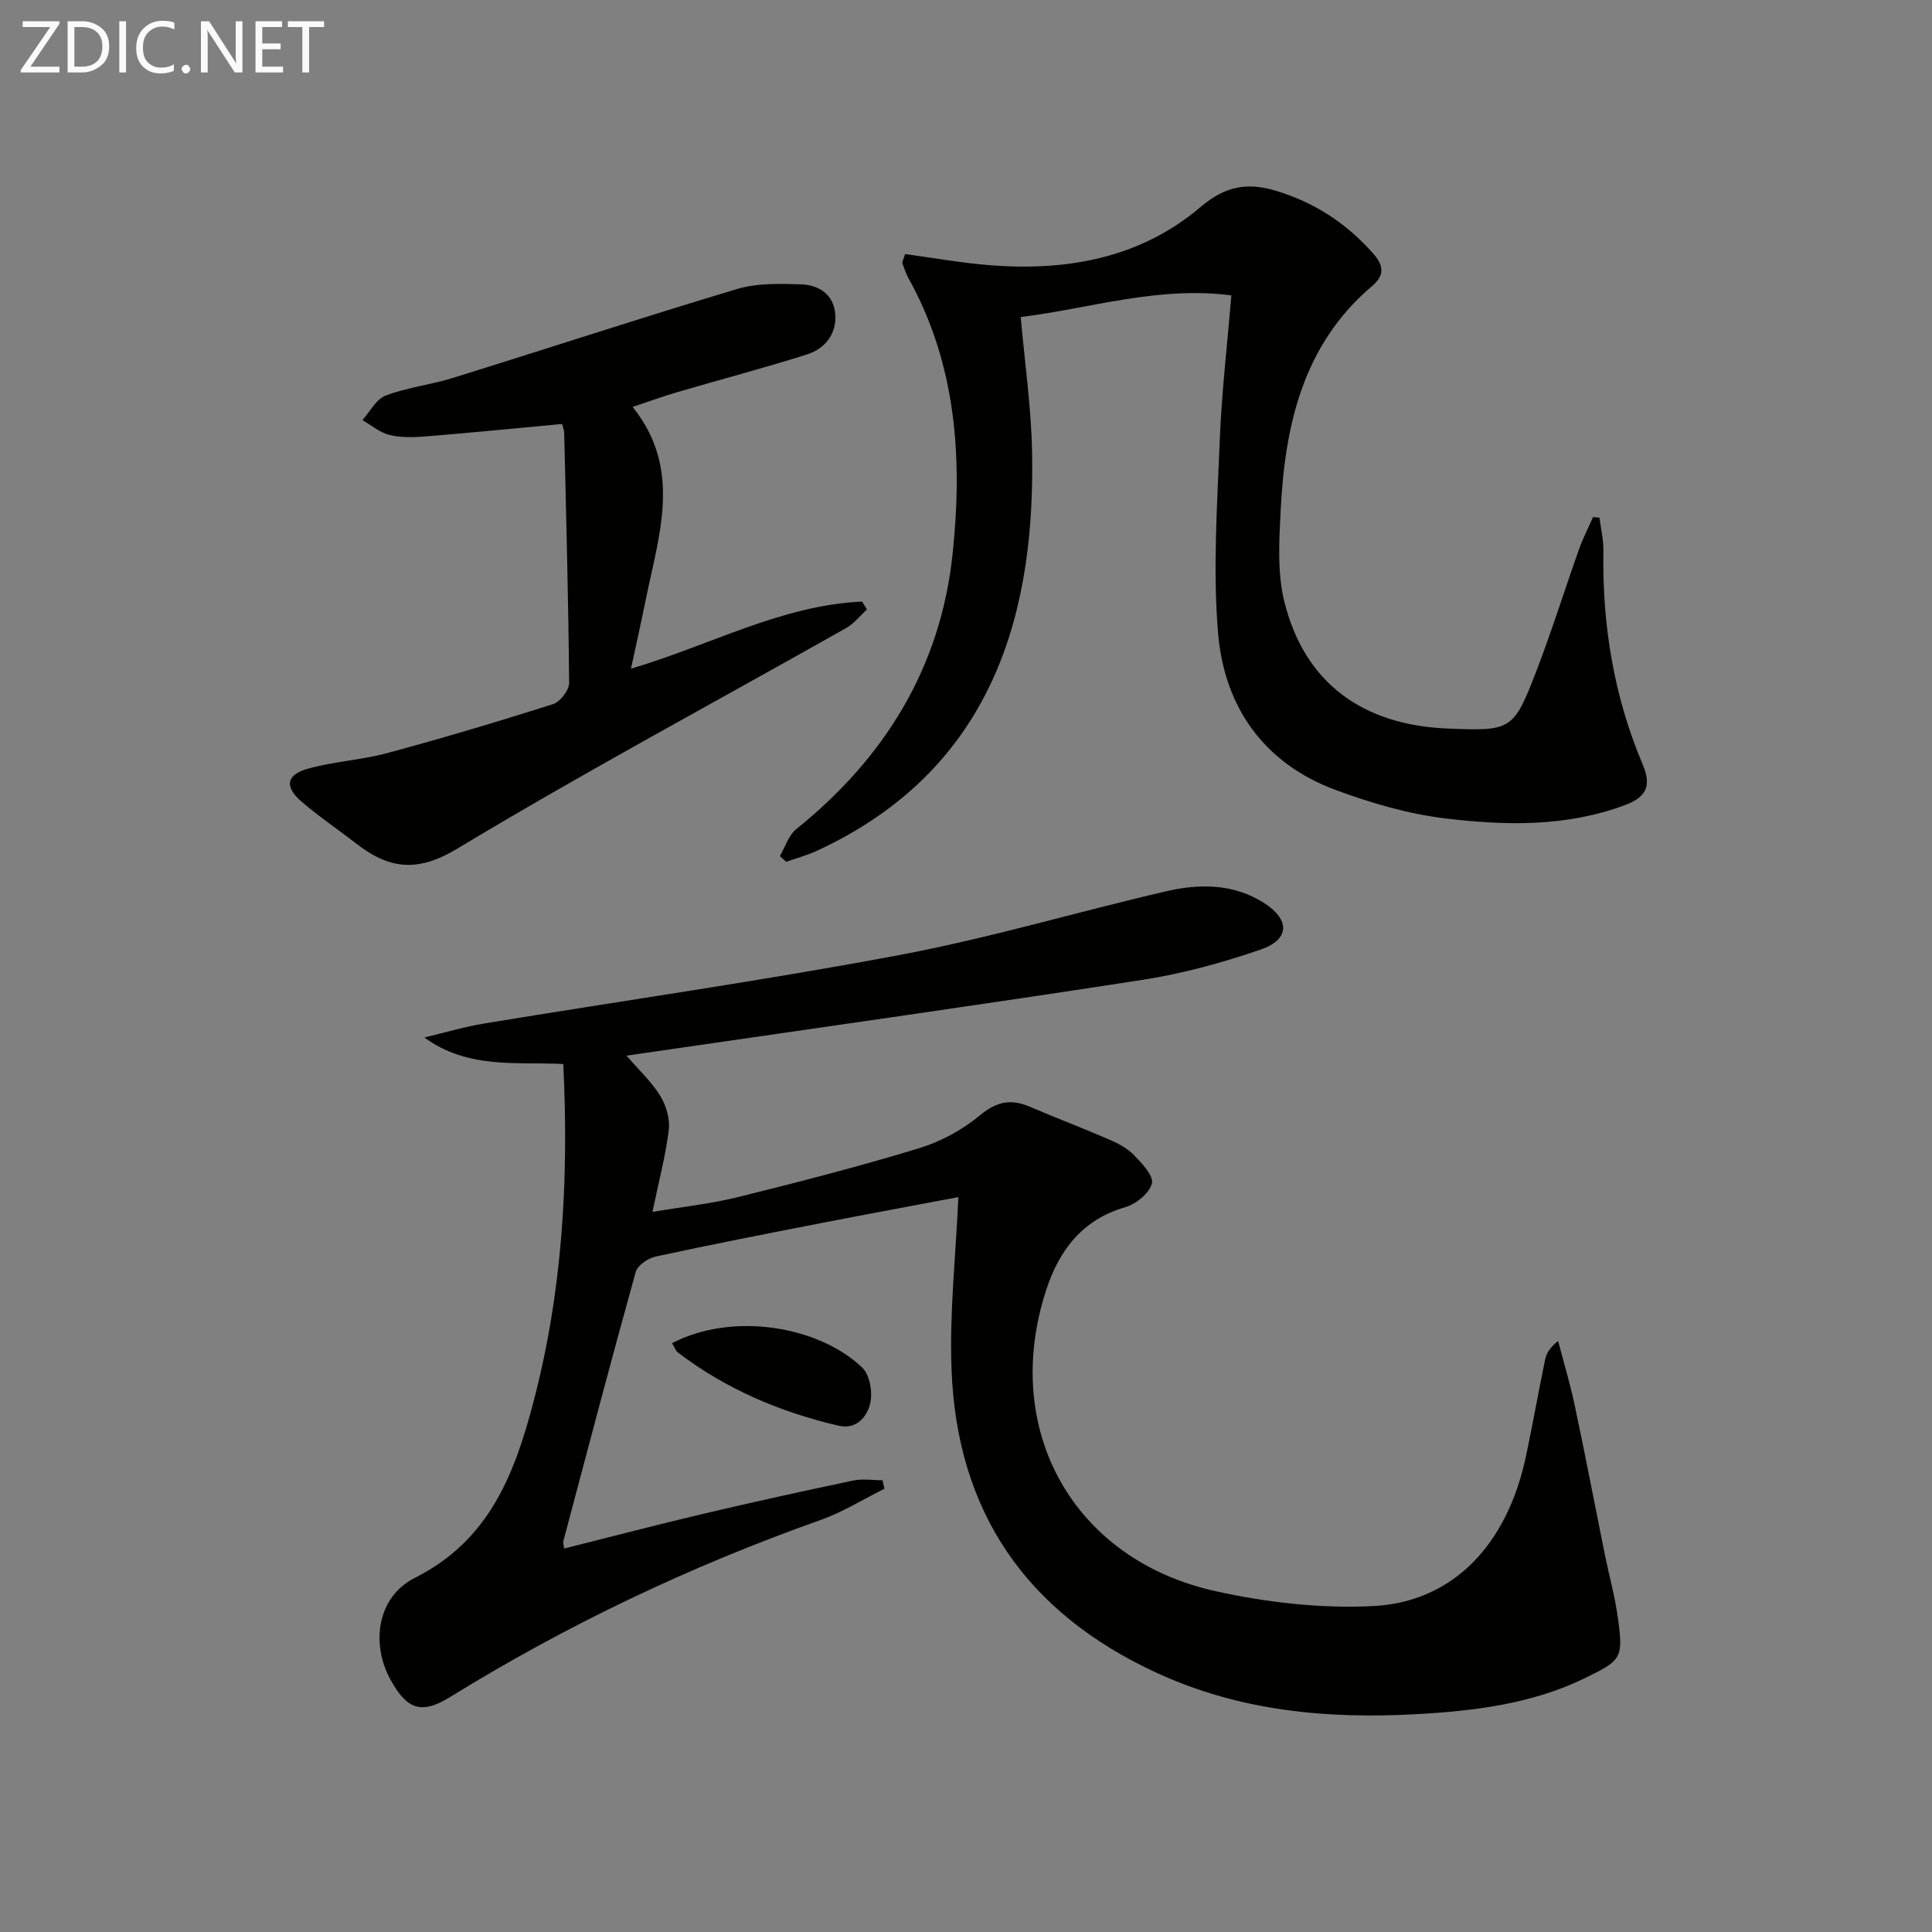 <svg enable-background="new 0 0 400 400" viewBox="0 0 400 400" xmlns="http://www.w3.org/2000/svg"><rect x="0" y="0" width="400" height="400" fill="#808080" stroke="none"/><path d="m198.42 247.85c-9.33 1.76-18.94 3.53-28.52 5.4-11.39 2.22-22.79 4.44-34.13 6.9-1.58.34-3.77 1.81-4.15 3.19-5.16 18.54-10.05 37.15-14.99 55.75-.08.29.06.63.17 1.52 9.63-2.42 19.17-4.92 28.77-7.18 10.32-2.44 20.69-4.71 31.07-6.9 1.95-.41 4.05-.06 6.08-.06.13.58.27 1.16.4 1.75-4.38 2.18-8.6 4.83-13.18 6.46-26.88 9.53-52.48 21.68-76.75 36.67-5.91 3.65-8.9 2.63-12.31-3.53-4.15-7.49-2.82-17.2 5.01-21.14 15.29-7.69 20.54-21.22 24.49-36.16 6.05-22.9 7.42-46.17 6.24-70.23-9.71-.48-19.68 1.11-28.77-5.49 4.15-.98 8.25-2.21 12.44-2.9 28.66-4.73 57.44-8.81 85.98-14.18 18.56-3.49 36.75-8.92 55.17-13.19 6.89-1.6 13.96-1.6 20.25 2.41 5.43 3.46 5.36 7.57-.66 9.65-7.95 2.74-16.2 4.99-24.5 6.28-32.48 5.03-65.03 9.61-97.55 14.35-2.79.41-5.58.81-9.27 1.34 2.55 2.96 5.18 5.39 6.99 8.33 1.23 2 2.04 4.79 1.76 7.07-.66 5.4-2.08 10.7-3.38 16.95 6.21-1.05 12.05-1.66 17.7-3.06 12.55-3.11 25.08-6.34 37.44-10.1 4.51-1.37 9.01-3.8 12.63-6.81 3.46-2.87 6.41-3.49 10.32-1.82 5.5 2.35 11.09 4.47 16.57 6.85 1.81.78 3.69 1.78 5.03 3.17 1.64 1.71 4.11 4.29 3.72 5.87-.5 2.01-3.26 4.27-5.48 4.91-9 2.61-13.76 8.99-16.45 17.29-9.32 28.8 5.58 55.72 35.17 62.24 10.59 2.34 21.77 3.61 32.57 3.07 16.58-.83 27.8-12.79 31.64-31.05 1.4-6.64 2.59-13.33 3.96-19.98.26-1.26.91-2.44 2.69-3.86 1.17 4.47 2.51 8.91 3.46 13.43 2.17 10.22 4.13 20.48 6.2 30.72.89 4.38 2.1 8.71 2.71 13.13 1.16 8.42.78 8.84-6.84 12.54-11.01 5.35-22.95 6.79-34.87 7.45-18.39 1.02-36.43-.61-53.58-8.47-27.13-12.43-41.61-33.36-42.67-63.07-.43-11.58.87-23.19 1.42-35.51z" fill="#010100"/><path d="m187.4 52.6c5.78.78 11.54 1.82 17.35 2.29 16.05 1.3 31.26-1.37 43.85-12.06 4.94-4.2 9.47-5.14 15.4-3.38 8.08 2.4 14.72 6.74 20.28 13.01 2.21 2.5 2.44 4.52-.18 6.74-14.4 12.22-18.07 28.9-18.96 46.57-.31 6.27-.71 12.86.78 18.84 4.16 16.72 16.13 25.53 33.86 26.23 13.09.52 13.57.38 18.25-11.75 3.23-8.36 5.89-16.94 8.9-25.4.8-2.27 1.92-4.42 2.89-6.63.44.04.89.08 1.33.11.29 2.3.86 4.61.82 6.9-.27 15.32 2.17 30.14 8.16 44.27 1.87 4.43.65 6.72-3.68 8.34-12.07 4.52-24.58 4.26-36.95 2.8-7.8-.92-15.61-3.19-23.01-5.94-14.88-5.53-23.03-17.22-24.31-32.53-1.09-13.15-.17-26.49.35-39.73.39-9.91 1.55-19.8 2.41-30.12-15.14-1.99-29.16 2.69-43.61 4.48.83 9.44 2.17 18.65 2.35 27.89.6 30.95-6.51 65.06-44.56 82.62-2.03.94-4.23 1.53-6.35 2.28-.44-.4-.87-.8-1.31-1.19 1.12-1.89 1.81-4.31 3.42-5.6 18.32-14.75 29.87-33.44 32.35-56.98 2.08-19.75.81-39.2-9.18-57.13-.55-.98-.85-2.1-1.27-3.16.21-.58.41-1.18.62-1.77z" fill="#010100"/><path d="m179.49 126.19c-1.43 1.3-2.67 2.91-4.31 3.84-26.88 15.19-54.12 29.78-80.55 45.7-8.33 5.02-14.17 4.14-20.9-1.09-3.8-2.96-7.83-5.65-11.45-8.81-3.4-2.97-2.97-5.43 1.41-6.66 5.4-1.52 11.13-1.81 16.54-3.27 11.5-3.1 22.93-6.51 34.28-10.12 1.47-.47 3.33-2.89 3.32-4.39-.15-17.26-.61-34.52-1.02-51.77-.01-.62-.29-1.24-.44-1.84-9.56.89-18.92 1.82-28.29 2.58-2.47.2-5.08.27-7.45-.31-2-.49-3.74-2.01-5.6-3.07 1.58-1.75 2.84-4.34 4.81-5.08 4.46-1.69 9.33-2.23 13.91-3.65 19.64-6.1 39.18-12.52 58.87-18.42 4.11-1.23 8.74-1.09 13.12-.97 3.78.1 6.91 2.1 7.2 6.24.28 4.09-2.16 7.1-5.88 8.29-8.84 2.8-17.82 5.16-26.73 7.77-3.02.88-5.97 1.97-9.35 3.09 10.3 12.83 5.47 26.35 2.75 39.74-.94 4.66-1.98 9.3-3.09 14.45 16.46-4.86 31.15-13.14 47.86-13.89.34.54.67 1.09.99 1.64z" fill="#010100"/><path d="m139.14 278.09c12.59-6.55 30.39-3.54 39.37 5.05 1.57 1.5 2.19 5.13 1.66 7.4-.64 2.76-2.84 5.51-6.59 4.63-12.06-2.82-23.27-7.57-33.19-15.12-.49-.36-.71-1.08-1.25-1.96z" fill="#010100"/><g fill="#fafafa"><path d="m12.4 4.8-6.1 9h6v1.2h-8v-.5l6.1-8.9h-5.7v-1.2h7.6v.4z"/><path d="m14 15v-10.6h3c1.6 0 2.9.5 4 1.4s1.6 2.2 1.6 3.8-.5 3-1.6 3.9-2.4 1.5-4 1.5zm1.4-9.4v8.2h1.6c1.3 0 2.4-.4 3.1-1.1s1.1-1.8 1.1-3.1-.4-2.3-1.2-3-1.8-1-3.1-1z"/><path d="m26.1 4.4v10.6h-1.4v-10.6z"/><path d="m36.1 14.6c-.8.4-1.8.6-2.9.6-1.5 0-2.7-.5-3.6-1.4s-1.4-2.2-1.4-3.8c0-1.7.5-3.1 1.5-4.1s2.3-1.6 3.9-1.6c1 0 1.8.1 2.5.4v1.4c-.8-.4-1.6-.6-2.5-.6-1.2 0-2.1.4-2.9 1.2s-1.1 1.8-1.1 3.2c0 1.3.3 2.3 1 3s1.6 1.1 2.7 1.1c1 0 2-.2 2.7-.7v1.3z"/><path d="m37.6 14.3c0-.2.1-.5.3-.6s.4-.3.6-.3c.3 0 .5.1.6.3s.3.4.3.6-.1.4-.3.6-.4.3-.6.3c-.3 0-.5-.1-.6-.3s-.3-.4-.3-.6z"/><path d="m50.2 15h-1.6l-5.3-8.2c-.2-.2-.3-.5-.4-.7 0 .2.1.7.1 1.5v7.4h-1.4v-10.6h1.7l5.2 8.1c.2.4.4.6.4.7 0-.3-.1-.8-.1-1.5v-7.3h1.4z"/><path d="m58.6 15h-5.7v-10.6h5.5v1.2h-4.1v3.4h3.8v1.2h-3.8v3.6h4.3z"/><path d="m67.1 5.6h-3.1v9.4h-1.4v-9.4h-3v-1.2h7.5z"/></g></svg>